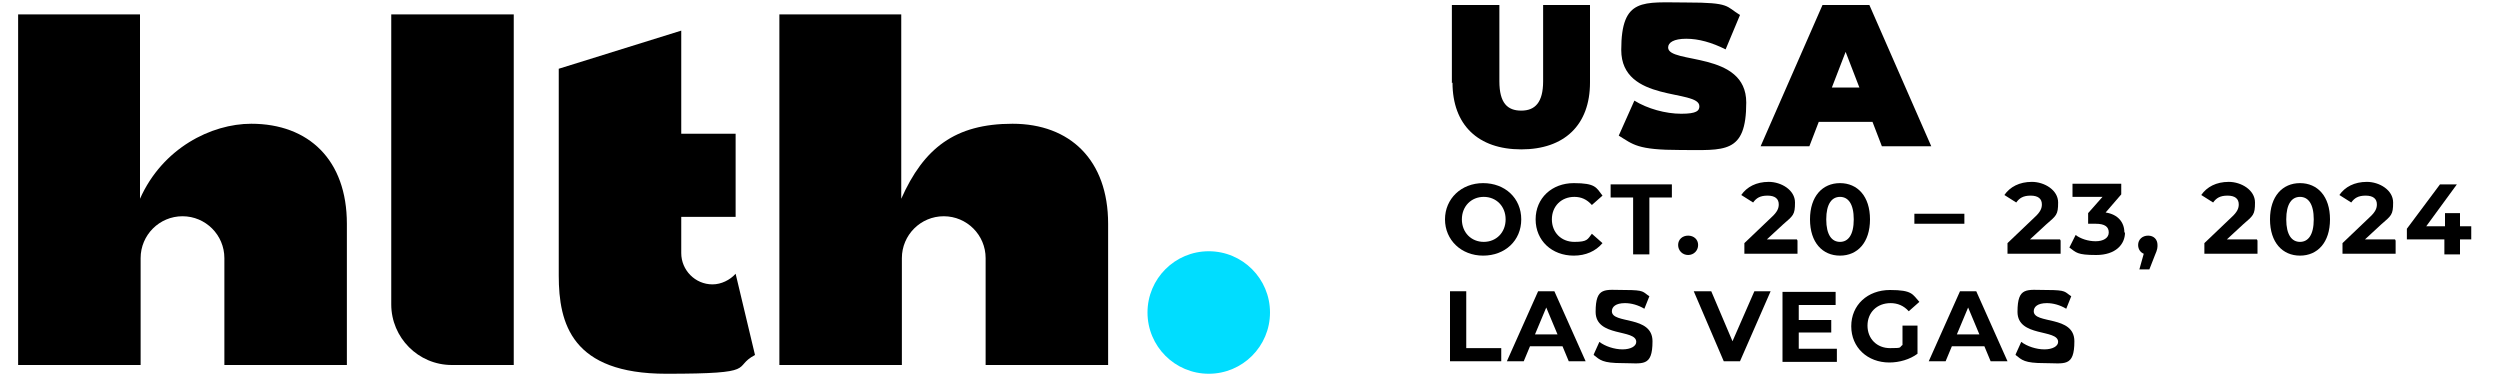 <?xml version="1.0" encoding="UTF-8"?>
<svg id="Outlined" xmlns="http://www.w3.org/2000/svg" viewBox="0 0 400 60">
  <defs>
    <style>
      .cls-1 {
        fill: #0df;
      }

      .cls-1, .cls-2 {
        stroke-width: 0px;
      }

      .cls-2 {
        fill: #000;
      }
    </style>
  </defs>
  <g>
    <circle class="cls-1" cx="193.4" cy="50" r="9.8"/>
    <path class="cls-2" d="M40.2,19.8c-6.4,0-14.2,3.9-17.8,12V2.3H2.9v56.1h19.6v-17.1c0-3.7,3-6.7,6.7-6.7s6.7,3,6.7,6.7v17.1h19.6v-22.6c0-10.2-6.1-16-15.3-16Z"/>
    <path class="cls-2" d="M62.6,2.3v46.4c0,5.3,4.3,9.7,9.7,9.7h9.9V2.3h-19.6Z"/>
    <path class="cls-2" d="M117.7,43.8c-.9,1-2.3,1.7-3.7,1.7h0c-2.8,0-5-2.3-5-5v-5.8h8.7v-13.3h-8.7V4.9l-19.6,6.1v33.1c0,7.7,2.1,15.7,17.2,15.7s10.4-1,14.2-3l-3.1-13Z"/>
    <path class="cls-2" d="M124.7,2.3v56.1h19.6v-17.1c0-3.7,3-6.7,6.7-6.7s6.7,3,6.7,6.7v17.1h19.6v-22.6c0-10.2-6.1-16-15.3-16s-14.2,3.9-17.8,12V2.3h-19.6Z"/>
  </g>
  <g>
    <path class="cls-2" d="M232.3,13.3V.8h7.6v12.2c0,3.5,1.3,4.7,3.5,4.7s3.5-1.3,3.5-4.7V.8h7.5v12.4c0,6.8-4.1,10.7-11,10.7s-11-3.9-11-10.7Z"/>
    <path class="cls-2" d="M259,21.7l2.5-5.6c2.1,1.3,5,2.1,7.5,2.1s2.9-.5,2.9-1.2c0-2.8-12.5-.5-12.5-9s3.5-7.6,10.5-7.6,6.2.6,8.5,2l-2.3,5.5c-2.2-1.1-4.3-1.7-6.3-1.7s-2.9.6-2.9,1.4c0,2.7,12.5.5,12.5,8.8s-3.5,7.6-10.5,7.6-7.6-.9-9.9-2.3Z"/>
    <path class="cls-2" d="M299.6,19.5h-8.6l-1.5,3.9h-7.8l9.9-22.6h7.5l9.9,22.6h-7.9l-1.5-3.9ZM297.5,14l-2.2-5.7-2.2,5.7h4.4Z"/>
    <path class="cls-2" d="M231.2,35.1c0-3.3,2.6-5.8,6.1-5.8s6.1,2.4,6.1,5.8-2.6,5.8-6.1,5.8-6.1-2.5-6.1-5.8ZM240.9,35.1c0-2.1-1.5-3.6-3.5-3.6s-3.5,1.5-3.5,3.6,1.5,3.6,3.5,3.6,3.5-1.5,3.5-3.6Z"/>
    <path class="cls-2" d="M245.7,35.1c0-3.4,2.6-5.8,6.1-5.8s3.6.7,4.6,2l-1.7,1.5c-.8-.9-1.7-1.3-2.8-1.3-2.1,0-3.6,1.5-3.6,3.6s1.5,3.6,3.6,3.6,2.1-.4,2.8-1.3l1.7,1.5c-1.1,1.3-2.7,2-4.6,2-3.5,0-6.1-2.4-6.1-5.8Z"/>
    <path class="cls-2" d="M261.3,31.6h-3.6v-2.1h9.8v2.1h-3.6v9.1h-2.6v-9.1Z"/>
    <path class="cls-2" d="M268.5,39.2c0-.9.7-1.5,1.6-1.5s1.6.6,1.6,1.5-.7,1.6-1.6,1.6-1.6-.7-1.6-1.6Z"/>
    <path class="cls-2" d="M287.6,38.5v2.1h-8.5v-1.7l4.3-4.1c1-.9,1.2-1.5,1.2-2.1,0-.9-.6-1.4-1.8-1.4s-1.8.4-2.3,1.1l-1.9-1.2c.9-1.3,2.4-2.1,4.4-2.1s4.2,1.3,4.2,3.3-.3,2.1-1.9,3.5l-2.6,2.4h4.8Z"/>
    <path class="cls-2" d="M289.6,35.1c0-3.7,2-5.8,4.8-5.8s4.8,2.1,4.8,5.8-2,5.8-4.8,5.8-4.8-2.1-4.8-5.8ZM296.6,35.1c0-2.5-.9-3.6-2.2-3.6s-2.2,1.1-2.2,3.6.9,3.6,2.2,3.6,2.2-1.1,2.2-3.6Z"/>
    <path class="cls-2" d="M306.3,34.2h8v1.6h-8v-1.6Z"/>
    <path class="cls-2" d="M329.7,38.5v2.1h-8.5v-1.7l4.3-4.1c1-.9,1.2-1.5,1.2-2.1,0-.9-.6-1.4-1.8-1.4s-1.8.4-2.3,1.1l-1.9-1.2c.9-1.3,2.4-2.1,4.4-2.1s4.2,1.3,4.2,3.3-.3,2.1-1.9,3.5l-2.6,2.4h4.8Z"/>
    <path class="cls-2" d="M340,37.2c0,1.9-1.5,3.6-4.6,3.6s-3.2-.4-4.3-1.2l1-2c.8.6,2,1,3.2,1s2.1-.5,2.1-1.4-.6-1.4-2.1-1.4h-1.2v-1.7l2.3-2.6h-4.8v-2.1h7.8v1.7l-2.5,2.9c2,.3,3,1.6,3,3.2Z"/>
    <path class="cls-2" d="M345.2,39.2c0,.4,0,.7-.4,1.6l-.9,2.3h-1.6l.7-2.5c-.5-.2-.9-.7-.9-1.4,0-.9.7-1.5,1.6-1.5s1.5.6,1.5,1.5Z"/>
    <path class="cls-2" d="M361.2,38.5v2.1h-8.5v-1.7l4.3-4.1c1-.9,1.2-1.5,1.2-2.1,0-.9-.6-1.4-1.8-1.4s-1.8.4-2.3,1.1l-1.9-1.2c.9-1.3,2.4-2.1,4.4-2.1s4.2,1.3,4.2,3.3-.3,2.1-1.9,3.5l-2.6,2.4h4.8Z"/>
    <path class="cls-2" d="M363.2,35.1c0-3.7,2-5.8,4.8-5.8s4.8,2.1,4.8,5.8-2,5.8-4.8,5.8-4.8-2.1-4.8-5.8ZM370.2,35.1c0-2.5-.9-3.6-2.2-3.6s-2.2,1.1-2.2,3.6.9,3.6,2.2,3.6,2.2-1.1,2.2-3.6Z"/>
    <path class="cls-2" d="M383.3,38.5v2.1h-8.5v-1.7l4.3-4.1c1-.9,1.2-1.5,1.2-2.1,0-.9-.6-1.4-1.8-1.4s-1.8.4-2.3,1.1l-1.9-1.2c.9-1.3,2.4-2.1,4.4-2.1s4.2,1.3,4.2,3.3-.3,2.1-1.9,3.5l-2.6,2.4h4.8Z"/>
    <path class="cls-2" d="M395.4,38.3h-1.8v2.4h-2.5v-2.4h-6v-1.7l5.3-7.1h2.7l-4.9,6.7h3v-2.1h2.4v2.1h1.8v2.1Z"/>
    <path class="cls-2" d="M232,46.6h2.6v9.1h5.6v2.1h-8.2v-11.2Z"/>
    <path class="cls-2" d="M250,55.4h-5.2l-1,2.4h-2.7l5-11.2h2.6l5,11.2h-2.7l-1-2.4ZM249.2,53.5l-1.8-4.3-1.8,4.3h3.6Z"/>
    <path class="cls-2" d="M255,56.7l.9-2c.9.7,2.4,1.2,3.7,1.2s2.2-.5,2.2-1.2c0-2.1-6.5-.7-6.5-4.8s1.5-3.5,4.7-3.5,2.8.3,3.9,1l-.8,2c-1-.6-2.1-.9-3.1-.9-1.5,0-2.1.6-2.1,1.3,0,2.1,6.5.6,6.5,4.8s-1.6,3.5-4.8,3.5-3.6-.5-4.6-1.3Z"/>
    <path class="cls-2" d="M283.3,46.6l-4.9,11.2h-2.6l-4.8-11.2h2.8l3.4,8,3.5-8h2.6Z"/>
    <path class="cls-2" d="M293.9,55.8v2.1h-8.7v-11.2h8.5v2.1h-5.9v2.4h5.2v2h-5.2v2.6h6.1Z"/>
    <path class="cls-2" d="M304.4,52.1h2.4v4.5c-1.2.9-2.9,1.4-4.5,1.4-3.5,0-6.1-2.4-6.1-5.8s2.6-5.8,6.2-5.8,3.6.7,4.7,1.9l-1.7,1.5c-.8-.9-1.8-1.3-2.9-1.3-2.2,0-3.7,1.5-3.7,3.6s1.5,3.6,3.6,3.6,1.4-.1,2-.5v-3.3Z"/>
    <path class="cls-2" d="M317.5,55.4h-5.2l-1,2.4h-2.7l5-11.2h2.6l5,11.2h-2.7l-1-2.4ZM316.7,53.5l-1.8-4.3-1.8,4.3h3.6Z"/>
    <path class="cls-2" d="M322.5,56.7l.9-2c.9.7,2.4,1.2,3.7,1.2s2.2-.5,2.2-1.2c0-2.1-6.5-.7-6.5-4.8s1.5-3.5,4.7-3.5,2.8.3,3.9,1l-.8,2c-1-.6-2.1-.9-3.1-.9-1.5,0-2.1.6-2.1,1.3,0,2.1,6.5.6,6.5,4.8s-1.6,3.5-4.8,3.5-3.6-.5-4.6-1.3Z"/>
  </g>
</svg>
